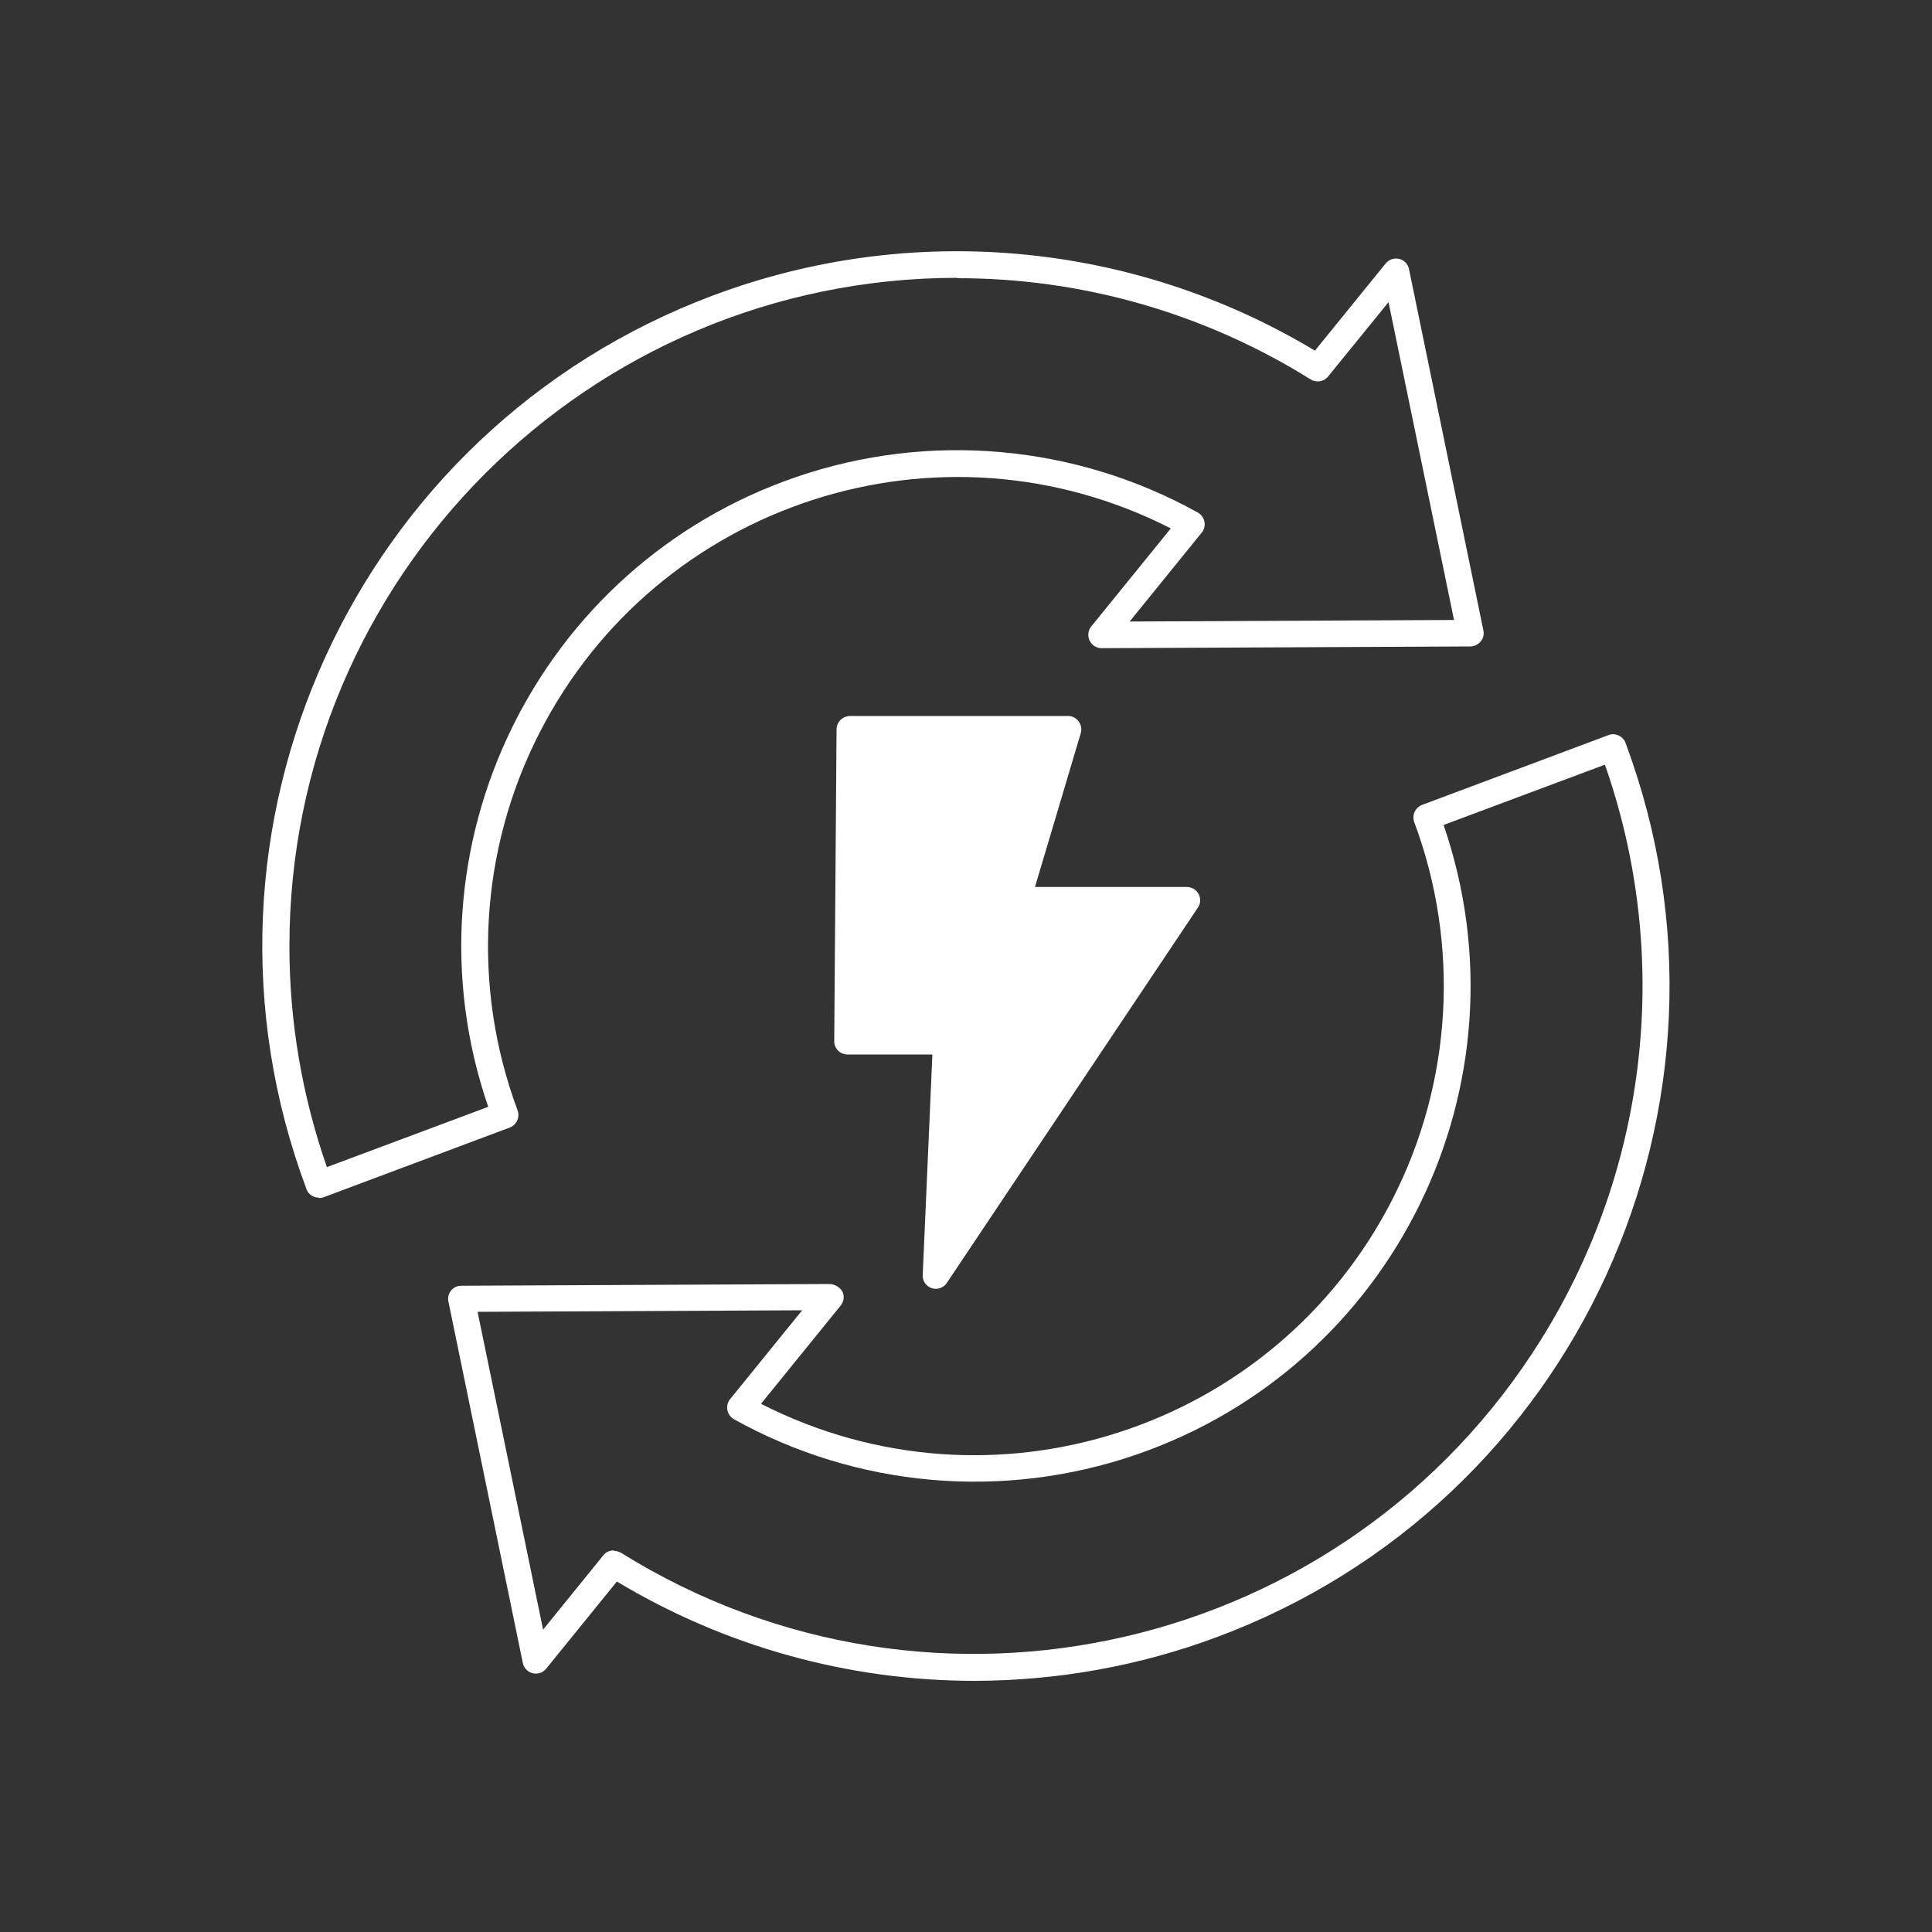 <?xml version="1.0" encoding="UTF-8"?>
<svg id="_レイヤー_1" data-name="レイヤー 1" xmlns="http://www.w3.org/2000/svg" viewBox="0 0 100 100">
  <rect x="0" y="0" width="100" height="100" fill="#333333" stroke="none"/>
  <defs>
    <style>
      .cls-1 {
        fill: #fff;
      }
    </style>
  </defs>
  <g id="_グループ_603" data-name="グループ 603">
    <g id="_グループ_601" data-name="グループ 601">
      <path id="_パス_18112" data-name="パス 18112" class="cls-1" d="M16.51,61.99c-.1,0-.2-.02-.29-.06-.17-.08-.3-.21-.36-.39-6.95-18.6,2.49-39.31,21.08-46.26,10.27-3.84,21.73-2.78,31.12,2.87l3.66-4.51c.17-.21.44-.3.7-.24.26.06.46.27.51.53l3.85,18.7c.04.2,0,.41-.14.57-.13.16-.32.25-.53.26l-19.09.09c-.38,0-.69-.31-.69-.69,0-.16.05-.31.15-.43l4.12-5.08c-11.95-6.1-26.58-1.36-32.68,10.59-3.1,6.06-3.51,13.15-1.13,19.53.13.36-.05.75-.4.89,0,0,0,0,0,0l-9.64,3.61c-.08.03-.16.04-.25.04h0ZM49.55,14.38c-19.11.01-34.58,15.51-34.57,34.62,0,3.89.66,7.74,1.94,11.41l8.35-3.12c-4.6-13.4,2.54-28,15.94-32.6,6.88-2.36,14.44-1.69,20.79,1.84.33.19.45.6.27.94-.02.03-.04.07-.07.1l-3.73,4.6,16.79-.08-3.39-16.45-3.13,3.85c-.22.27-.61.33-.9.15-5.49-3.43-11.83-5.25-18.3-5.24h0Z"/>
      <path id="_パス_18113" data-name="パス 18113" class="cls-1" d="M50.44,87c-6.52,0-12.92-1.78-18.51-5.14l-3.66,4.51c-.24.3-.67.34-.97.1-.12-.1-.21-.24-.24-.4l-3.85-18.7c-.08-.37.16-.74.54-.81.04,0,.09-.01.14-.01l19.09-.09c.26.03.49.17.62.39.12.24.08.52-.09.73l-4.12,5.08c11.95,6.1,26.58,1.36,32.68-10.58,3.1-6.06,3.51-13.15,1.13-19.53-.13-.36.05-.75.41-.89,0,0,0,0,0,0l9.64-3.61c.17-.07.36-.06.53.02.17.08.3.21.36.39,6.94,18.62-2.53,39.33-21.14,46.27-4.01,1.5-8.26,2.26-12.54,2.27h-.02ZM31.77,80.27c.13,0,.26.04.37.1,16.21,10.1,37.54,5.15,47.64-11.06,5.55-8.9,6.76-19.83,3.29-29.73l-8.35,3.12c4.6,13.4-2.53,28-15.93,32.6-6.88,2.36-14.44,1.7-20.8-1.84-.33-.19-.45-.6-.27-.94.02-.04.04-.07.07-.1l3.73-4.6-16.8.08,3.39,16.45,3.12-3.85c.13-.16.33-.26.54-.25Z"/>
    </g>
    <g id="_グループ_602" data-name="グループ 602">
      <path id="_パス_18114" data-name="パス 18114" class="cls-1" d="M48.44,66.02l12.99-19.42h-8.79l2.64-8.85h-11.29l-.13,16.14h5.11l-.53,12.13Z"/>
      <path id="_パス_18115" data-name="パス 18115" class="cls-1" d="M48.44,66.71c-.07,0-.15-.01-.21-.03-.29-.1-.49-.38-.47-.69l.5-11.41h-4.39c-.38,0-.69-.3-.69-.68,0,0,0,0,0-.01l.12-16.14c0-.38.31-.68.69-.69h11.29c.22,0,.42.1.55.28.13.17.17.4.11.61l-2.37,7.96h7.86c.38,0,.69.31.69.69,0,.14-.04.27-.12.38l-12.99,19.42c-.13.19-.34.31-.57.31h0ZM44.55,53.2h4.42c.38,0,.69.31.69.69,0,0,0,.02,0,.03l-.42,9.67,10.9-16.3h-7.49c-.38,0-.69-.31-.69-.69,0-.07,0-.13.03-.2l2.38-7.96h-9.69l-.11,14.76Z"/>
    </g>
  </g>
</svg>